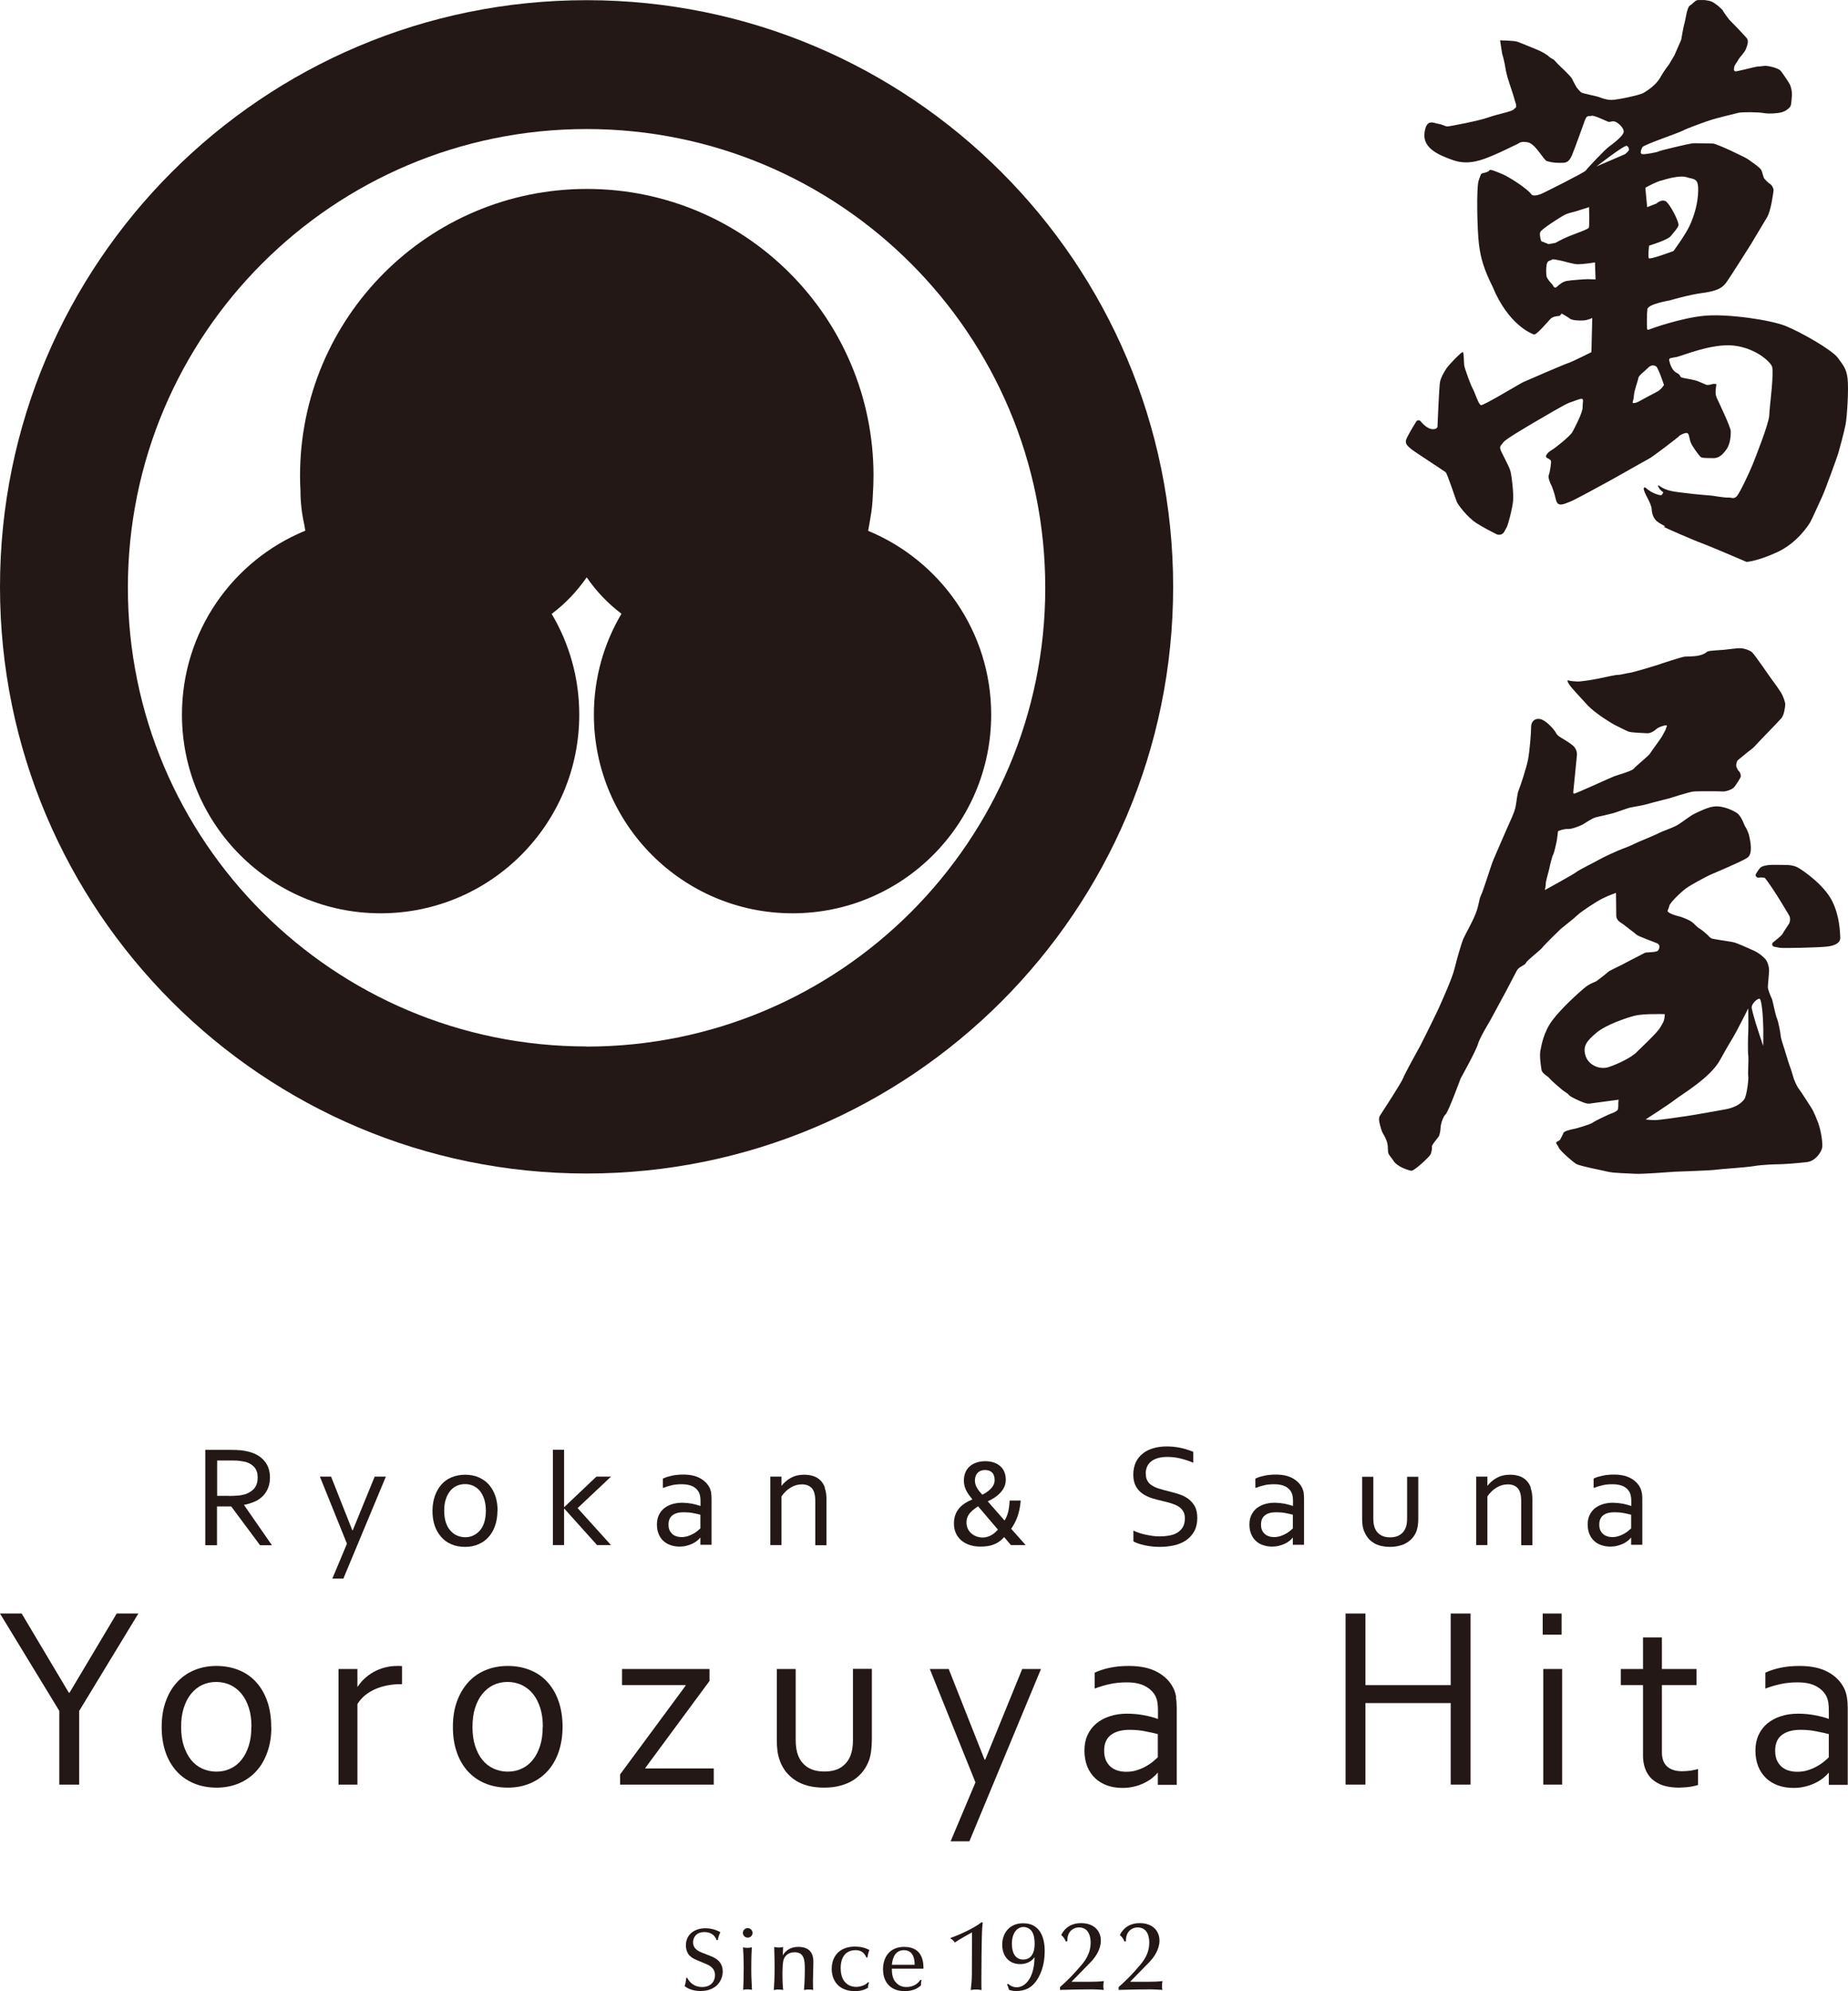 <?xml version="1.0" encoding="UTF-8"?><svg id="a" xmlns="http://www.w3.org/2000/svg" width="47.26mm" height="50.91mm" xmlns:xlink="http://www.w3.org/1999/xlink" viewBox="0 0 133.96 144.3"><defs><style>.c{fill:none;}.d{fill:#231815;}.e{clip-path:url(#b);}</style><clipPath id="b"><rect class="c" width="133.96" height="144.3"/></clipPath></defs><polygon class="d" points="8.46 116.94 5.04 122.68 4.99 122.68 1.57 116.94 0 116.94 4.3 124 4.3 129.34 5.74 129.34 5.74 124 10.03 116.94 8.46 116.94"/><g class="e"><path class="d" d="M19.67,125.16c0,.66-.09,1.26-.28,1.8-.19,.54-.45,1.01-.8,1.39-.34,.38-.76,.68-1.25,.89-.49,.21-1.04,.32-1.64,.32s-1.18-.11-1.67-.32c-.49-.21-.91-.51-1.25-.89-.34-.39-.61-.85-.79-1.39-.18-.54-.27-1.14-.27-1.8s.09-1.27,.28-1.81c.19-.54,.45-1.01,.8-1.39,.34-.39,.76-.69,1.25-.9,.49-.21,1.04-.32,1.64-.32s1.17,.11,1.67,.32,.91,.51,1.25,.9c.34,.39,.6,.85,.78,1.39,.18,.54,.27,1.14,.27,1.81m-1.43,0c0-.52-.06-.98-.19-1.38-.13-.4-.3-.74-.53-1.02-.23-.28-.5-.49-.81-.64-.31-.14-.65-.22-1.02-.22s-.71,.07-1.02,.22c-.31,.14-.58,.36-.81,.64-.23,.28-.4,.62-.53,1.02-.13,.4-.19,.86-.19,1.38s.06,.97,.19,1.37c.13,.4,.31,.74,.53,1.02,.23,.28,.5,.49,.81,.63,.31,.14,.65,.22,1.02,.22s.71-.07,1.02-.22c.31-.14,.58-.35,.8-.63,.23-.28,.4-.62,.53-1.02,.13-.4,.19-.86,.19-1.37"/><path class="d" d="M40.78,125.16c0,.66-.1,1.26-.28,1.8-.19,.54-.45,1.01-.8,1.39-.34,.38-.76,.68-1.25,.89-.49,.21-1.04,.32-1.64,.32s-1.18-.11-1.67-.32c-.49-.21-.91-.51-1.25-.89-.34-.39-.61-.85-.79-1.39-.18-.54-.27-1.14-.27-1.8s.09-1.27,.28-1.81c.19-.54,.46-1.01,.8-1.39,.34-.39,.76-.69,1.25-.9s1.04-.32,1.65-.32,1.17,.11,1.67,.32,.91,.51,1.25,.9c.34,.39,.6,.85,.78,1.39,.18,.54,.27,1.14,.27,1.81m-1.43,0c0-.52-.06-.98-.19-1.38-.13-.4-.3-.74-.53-1.02-.23-.28-.5-.49-.81-.64-.31-.14-.65-.22-1.02-.22s-.71,.07-1.02,.22c-.31,.14-.58,.36-.81,.64-.23,.28-.4,.62-.53,1.02-.13,.4-.19,.86-.19,1.38s.06,.97,.19,1.37c.13,.4,.3,.74,.53,1.02,.23,.28,.5,.49,.81,.63,.31,.14,.65,.22,1.02,.22s.71-.07,1.02-.22c.31-.14,.58-.35,.8-.63,.23-.28,.4-.62,.53-1.02,.13-.4,.19-.86,.19-1.37"/><polygon class="d" points="49.7 122.17 49.7 122.13 45.09 122.13 45.09 120.96 51.43 120.96 51.43 121.83 46.78 128.13 46.78 128.17 51.74 128.17 51.74 129.34 44.95 129.34 44.95 128.6 49.7 122.17"/><path class="d" d="M59.72,129.56c-.44,0-.83-.05-1.17-.14s-.65-.23-.91-.4c-.26-.17-.48-.38-.67-.61-.18-.24-.33-.5-.43-.78-.08-.21-.14-.44-.18-.7-.03-.25-.05-.53-.05-.83v-5.14h1.37v5.14c0,.47,.06,.85,.19,1.16,.14,.35,.37,.63,.68,.83,.32,.2,.72,.3,1.21,.3,.52,0,.93-.11,1.25-.33,.31-.22,.54-.52,.67-.9,.1-.29,.15-.64,.15-1.07v-5.14h1.37v5.15c0,.28-.02,.55-.05,.79-.03,.24-.08,.47-.15,.68-.11,.29-.25,.55-.44,.8-.18,.24-.41,.45-.68,.63-.27,.18-.58,.31-.94,.41-.36,.1-.76,.15-1.21,.15"/><polygon class="d" points="67.4 120.96 68.77 120.96 71.37 127.53 71.42 127.53 74.1 120.96 75.46 120.96 70.27 133.45 68.91 133.45 70.71 129.18 67.4 120.96"/><polygon class="d" points="98.98 122.13 105.16 122.13 105.16 116.94 106.6 116.94 106.6 129.34 105.16 129.34 105.16 123.43 98.98 123.43 98.98 129.34 97.54 129.34 97.54 116.94 98.98 116.94 98.98 122.13"/><path class="d" d="M111.83,116.94h1.37v1.53h-1.37v-1.53Zm.04,4.02h1.37v8.38h-1.37v-8.38Z"/><path class="d" d="M123.1,129.36c-.12,.05-.3,.09-.54,.13-.24,.04-.53,.06-.86,.07-.44,0-.82-.06-1.15-.16-.32-.11-.59-.27-.81-.47-.21-.2-.38-.45-.48-.74-.11-.29-.16-.61-.16-.96v-5.1h-1.61v-1.17h1.61v-2.29h1.37v2.29h2.51v1.17h-2.51v4.89c0,.19,.03,.37,.08,.54,.06,.17,.14,.31,.26,.43,.12,.12,.28,.22,.46,.28,.19,.07,.41,.1,.68,.1,.18,0,.38-.02,.58-.04,.2-.03,.39-.07,.56-.12v1.15Z"/><path class="d" d="M36.06,109.5c0,.39-.06,.75-.17,1.07-.11,.32-.27,.6-.47,.82-.2,.23-.45,.41-.74,.53-.29,.13-.61,.19-.97,.19s-.7-.06-.99-.19c-.29-.12-.54-.3-.74-.53-.2-.23-.36-.5-.47-.82-.11-.32-.16-.68-.16-1.07s.06-.75,.17-1.07c.11-.32,.27-.6,.47-.83,.2-.23,.45-.41,.74-.53,.29-.12,.62-.19,.98-.19s.7,.06,.99,.19c.29,.13,.54,.3,.74,.53,.2,.23,.36,.51,.47,.83,.11,.32,.16,.68,.16,1.07m-.85,0c0-.31-.04-.58-.11-.82-.08-.24-.18-.44-.31-.61-.14-.17-.29-.29-.48-.38-.19-.09-.39-.13-.61-.13s-.42,.04-.61,.13c-.19,.09-.34,.21-.48,.38-.13,.17-.24,.37-.31,.61-.08,.24-.11,.51-.11,.82s.04,.58,.11,.81c.08,.24,.18,.44,.32,.6,.14,.16,.3,.29,.48,.37,.18,.08,.39,.13,.61,.13s.42-.04,.6-.13,.34-.21,.48-.37c.13-.16,.24-.36,.31-.6,.07-.24,.11-.51,.11-.81"/><path class="d" d="M73.99,108.75c-.08,.97-.34,1.53-.69,2.05l1.05,1.18h-1.07l-.49-.58c-.43,.49-.95,.69-1.71,.69-1.18,0-1.93-.67-1.93-1.67,0-.91,.53-1.42,1.34-1.75-.32-.39-.62-.79-.62-1.36,0-.96,.7-1.41,1.56-1.41,.78,0,1.48,.41,1.48,1.35,0,.76-.68,1.28-1.31,1.56l1.22,1.39c.23-.37,.33-.76,.37-1.45h.81Zm-2.76,2.68c.56,0,.92-.36,1.11-.57l-1.44-1.69c-.45,.31-.84,.59-.84,1.18,0,.66,.56,1.08,1.17,1.08m-.03-3.1c.36-.17,.9-.54,.9-1.05,0-.55-.3-.74-.71-.74s-.72,.26-.72,.77c0,.4,.27,.73,.53,1.01"/><path class="d" d="M83.06,106.83c0,.21,.04,.38,.13,.51,.08,.14,.19,.25,.34,.33,.14,.09,.3,.16,.49,.22,.19,.06,.38,.11,.58,.16,.27,.07,.54,.14,.8,.22,.26,.08,.5,.19,.7,.33,.2,.14,.37,.33,.5,.55,.13,.23,.19,.52,.19,.87s-.07,.68-.21,.94c-.14,.26-.33,.48-.57,.65-.24,.17-.53,.3-.86,.38-.33,.08-.69,.12-1.09,.12-.18,0-.37-.01-.56-.03-.19-.02-.37-.05-.54-.09-.17-.04-.33-.08-.47-.13s-.25-.1-.33-.15v-.78c.12,.06,.27,.12,.42,.17,.16,.05,.32,.1,.49,.13,.17,.04,.34,.06,.51,.09,.17,.02,.33,.03,.48,.03,.25,0,.48-.02,.7-.06,.22-.04,.42-.11,.58-.21,.17-.1,.3-.23,.4-.4,.1-.17,.15-.38,.15-.64,0-.21-.04-.38-.13-.52-.08-.14-.2-.25-.34-.34-.14-.09-.31-.16-.5-.22-.19-.06-.38-.11-.59-.16-.27-.06-.54-.13-.8-.21-.26-.08-.49-.19-.7-.33-.2-.14-.37-.32-.49-.54-.12-.22-.19-.5-.19-.84s.07-.66,.19-.92c.13-.26,.31-.47,.53-.64s.48-.29,.77-.37c.29-.08,.6-.12,.93-.12,.37,0,.72,.04,1.04,.11,.32,.07,.62,.17,.89,.28v.79c-.29-.12-.59-.22-.9-.3-.31-.08-.64-.12-.99-.12-.26,0-.5,.03-.69,.09-.2,.06-.36,.14-.49,.25-.13,.11-.23,.24-.29,.39-.06,.15-.09,.32-.09,.51"/><path class="d" d="M100.77,112.11c-.26,0-.49-.03-.7-.08-.21-.06-.39-.13-.54-.24-.16-.1-.29-.22-.39-.36-.11-.14-.19-.3-.26-.46-.05-.12-.08-.26-.11-.41-.02-.15-.03-.31-.03-.49v-3.04h.81v3.03c0,.28,.04,.51,.11,.69,.08,.21,.22,.37,.4,.49,.19,.12,.42,.18,.71,.18,.31,0,.55-.07,.74-.2,.19-.13,.32-.31,.4-.53,.06-.17,.09-.38,.09-.63v-3.03h.81v3.04c0,.17-.01,.32-.03,.47-.02,.14-.05,.28-.09,.4-.06,.17-.15,.33-.26,.47-.11,.14-.25,.27-.41,.37-.16,.11-.35,.19-.56,.24-.21,.06-.45,.09-.71,.09"/><path class="d" d="M51.95,140.62c-.08-.24-.3-.59-.89-.59-.69,0-.82,.51-.82,.73,0,.5,.42,.68,.75,.8,.69,.27,.82,.31,1.04,.5,.29,.24,.36,.58,.36,.82,0,.66-.47,1.42-1.6,1.42-.42,0-.83-.1-1.16-.35,.1-.33,.11-.52,.11-.6h.08c.19,.38,.56,.66,1.07,.66,.67,0,.94-.44,.94-.85,0-.52-.36-.71-.79-.88-.75-.31-.83-.34-1-.5-.22-.18-.32-.5-.32-.79,0-.82,.66-1.24,1.42-1.24,.5,0,.93,.19,1.08,.29-.05,.1-.17,.35-.18,.57h-.09Z"/><path class="d" d="M54.2,140.43c-.19,0-.35-.15-.35-.34s.16-.35,.35-.35,.35,.15,.35,.35-.16,.34-.35,.34m-.34,.7c.09,.03,.17,.04,.31,.04s.24-.01,.33-.04c-.02,.35-.04,.64-.04,1.68,0,.29,0,.4,.05,1.41-.08-.02-.15-.04-.31-.04-.18,0-.24,.01-.33,.04,.03-.48,.04-1.12,.04-1.62,0-.73-.03-1.13-.05-1.47"/><path class="d" d="M56.14,141.11c.12,.02,.2,.04,.32,.04s.2-.02,.31-.04c0,.1-.03,.52-.03,.61,.17-.3,.52-.62,1.12-.62,1.05,0,1.1,.75,1.1,1.11,0,.06-.03,1.14-.03,1.36,0,.12,0,.57,.02,.66-.09-.03-.17-.04-.33-.04s-.24,.01-.34,.04c.06-.68,.06-1.38,.06-1.5,0-.64-.03-1.24-.74-1.24-.34,0-.61,.15-.76,.44-.12,.22-.12,.94-.12,1.24,0,.5,.03,.82,.05,1.06-.09-.02-.19-.04-.34-.04s-.24,.02-.34,.04c.03-.39,.06-.8,.06-1.75,0-.42-.02-.91-.03-1.36"/><path class="d" d="M62.99,143.69c-.06,.17-.06,.28-.07,.37-.19,.13-.52,.25-.94,.25-1.21,0-1.69-.8-1.69-1.61,0-.98,.63-1.62,1.68-1.62,.38,0,.73,.07,1.05,.25-.1,.24-.12,.42-.14,.54h-.08c-.18-.47-.55-.53-.78-.53-.71,0-1.08,.5-1.08,1.3,0,1.17,.75,1.36,1.12,1.36,.26,0,.64-.09,.87-.34l.06,.02Z"/><path class="d" d="M64.65,142.67c0,.18,0,.54,.17,.84,.29,.48,.71,.5,.89,.5,.62,0,.92-.38,1.01-.52l.08,.02c-.04,.18-.04,.28-.04,.38-.28,.27-.67,.42-1.19,.42-.97,0-1.56-.61-1.56-1.59,0-.88,.49-1.62,1.53-1.62,1.42,0,1.4,1.24,1.4,1.58h-2.29Zm1.65-.27c0-.21,0-1.06-.77-1.06-.55,0-.82,.42-.88,1.06h1.65Z"/><path class="d" d="M68.93,140.44c.47-.15,1.67-.68,2.23-1.13l.08,.05c-.02,.15-.03,.21-.04,.36-.05,.77-.06,3.13-.06,3.73,0,.4,0,.64,.01,.78-.17-.03-.28-.04-.4-.04-.14,0-.24,.01-.38,.04,.03-.28,.08-.75,.08-1.13,0-.13,.01-1.9,.01-3.05-.16,.09-.95,.52-1.25,.74-.05-.08-.11-.19-.3-.29v-.05Z"/><path class="d" d="M73.07,143.77c.22,.21,.47,.26,.62,.26,.71,0,1.3-.82,1.3-2.18-.07,.09-.14,.18-.25,.26-.33,.23-.66,.24-.79,.24-.84,0-1.3-.62-1.3-1.4,0-.84,.52-1.56,1.51-1.56,1.42,0,1.57,1.35,1.57,2.03,0,.97-.29,1.83-.8,2.38-.4,.43-.92,.5-1.27,.5-.28,0-.38-.04-.52-.09-.05-.18-.07-.23-.14-.39l.07-.04Zm1.93-2.91c0-.21-.02-.63-.22-.91-.12-.16-.34-.29-.59-.29-.45,0-.84,.42-.84,1.23,0,.59,.22,1.13,.82,1.13,.83,0,.83-.96,.83-1.15"/><path class="d" d="M76.82,144.03c.54-.47,1.04-.98,1.5-1.53,.28-.32,.74-.87,.74-1.71,0-.31-.07-1.1-.85-1.1-.35,0-.86,.24-.84,1l-.11,.02c-.08-.22-.23-.38-.33-.47,.09-.18,.43-.86,1.44-.86,.92,0,1.43,.55,1.43,1.27,0,.64-.4,1.21-.75,1.57l-1.38,1.41h1.36c.33,0,.67-.01,.99-.05-.02,.09-.04,.2-.04,.33,0,.14,.01,.23,.04,.31-.21-.01-.55-.04-.89-.04-.69,0-1.59,.02-2.29,.04v-.2Z"/><path class="d" d="M81.07,144.03c.54-.47,1.04-.98,1.5-1.53,.28-.32,.74-.87,.74-1.71,0-.31-.07-1.1-.85-1.1-.35,0-.86,.24-.84,1l-.11,.02c-.08-.22-.23-.38-.33-.47,.09-.18,.43-.86,1.44-.86,.92,0,1.43,.55,1.43,1.27,0,.64-.4,1.21-.75,1.57l-1.38,1.41h1.36c.33,0,.67-.01,.99-.05-.02,.09-.04,.2-.04,.33,0,.14,.01,.23,.04,.31-.21-.01-.55-.04-.89-.04-.69,0-1.59,.02-2.29,.04v-.2Z"/><path class="d" d="M42.52,.01C19.04,.01,0,19.05,0,42.53s19.04,42.52,42.52,42.52,42.52-19.04,42.52-42.52S66,.01,42.52,.01m0,75.83c-18.36,0-33.25-14.89-33.25-33.25S24.16,9.35,42.52,9.35s33.25,14.89,33.25,33.25-14.89,33.25-33.25,33.25"/><path class="d" d="M62.93,38.47c.06-.3,.11-.61,.16-.91,.1-.54,.16-1.1,.18-1.67,.03-.47,.05-.94,.05-1.42,0-11.48-9.31-20.78-20.78-20.78s-20.79,9.31-20.79,20.78c0,.37,.01,.73,.03,1.09,0,.85,.1,1.68,.28,2.47,.02,.14,.05,.29,.07,.43-5.25,2.15-8.94,7.3-8.94,13.33,0,7.95,6.45,14.4,14.4,14.4s14.4-6.44,14.4-14.4c0-2.67-.73-5.16-2-7.3,.99-.74,1.84-1.64,2.54-2.65,.69,1.01,1.54,1.9,2.52,2.64-1.27,2.14-2,4.64-2,7.31,0,7.95,6.45,14.4,14.4,14.4s14.4-6.44,14.4-14.4c0-6.01-3.69-11.16-8.92-13.32"/><path class="d" d="M120.62,38.19c.13,.08,2.21,.99,2.75,1.18,.53,.19,3.23,1.35,3.23,1.35,0,0,.73-.02,2.2-.69,1.47-.67,2.29-1.96,2.42-2.18,.13-.22,.69-1.49,.88-1.89,.19-.4,1.1-2.91,1.16-3.13,.07-.22,.41-1.5,.52-2.04,.11-.54,.24-2.61,.15-3.35-.09-.73-.29-.93-.7-1.5-.4-.57-2.7-1.88-3.8-2.32-1.1-.44-4.18-.89-5.86-.74-1.68,.15-3.9,.94-4.03,1-.13,.05-.14,0-.15-.15-.01-.15-.02-.96,.03-1.33,.05-.37,1.62-.63,1.62-.63,0,0,1.31-.4,2.44-.55,1.13-.15,1.41-.44,1.62-.7,.21-.26,1.81-2.8,1.81-2.8,0,0,.89-1.49,1.18-1.97,.29-.49,.44-1.72,.47-1.91s-.13-.44-.26-.52c-.13-.08-.29-.24-.39-.36-.1-.11-.13-.42-.23-.63-.1-.21-.79-.65-.95-.78-.16-.13-2.3-1.15-2.56-1.15s-1.26-.03-1.47-.02c-.21,.02-2.35,.52-2.44,.58-.1,.07-1,.24-1.21,.21-.21-.03-.08-.32,0-.5,.08-.18,2.67-1.05,2.95-1.21s1.78-.7,2.09-.79c.31-.1,1.68-.44,1.94-.5,.26-.06,1.46-.05,1.81,.02,.36,.07,1.02,.03,1.33-.06,.31-.1,.44-.23,.57-.36,.13-.13,.11-.45,.15-.79,.03-.34-.06-.71-.16-.89-.1-.18-.57-.89-.68-.99-.1-.1-.32-.17-.44-.21-.13-.04-.51-.14-.7-.12-.19,.02-.52,.06-.58,.06s-1.45,.36-1.53,.34c-.09-.02-.14-.08-.09-.3,.04-.21,.21-.35,.3-.54,.09-.19,.43-.48,.56-.8,.13-.32,.17-.56,.09-.71s-1.32-1.41-1.32-1.41c0,0-.44-.58-.45-.65-.02-.06-.53-.53-.82-.65-.29-.11-.76-.15-.99-.11-.23,.03-.34,.26-.57,.39-.23,.13-.32,1.04-.4,1.28-.08,.24-.24,1.21-.24,1.21l-.49,1.12-.39,.66s-.36,.45-.66,.99c-.31,.53-.92,.92-1.21,1.09-.29,.16-1.91,.5-2.3,.5s-.79-.16-.91-.21c-.11-.05-1.18-.26-1.28-.33s-.33-.35-.33-.35c0,0-.26-.45-.34-.64s-1-1.03-1.03-1.07-.29-.31-.29-.31c0,0-.37-.21-.4-.27-.03-.06-.55-.36-.74-.43-.19-.08-1.3-.54-1.51-.61-.22-.08-1.25-.1-1.25-.1l.15,.97,.09,.32,.09,.39,.09,.52,.11,.45,.17,.54,.15,.45,.13,.41,.09,.32,.09,.28c.03,.3-.03,.18-.16,.35-.13,.16-1.23,.36-1.83,.58-.6,.23-2.86,.67-3,.66-.14,0-.36-.15-.66-.19-.3-.04-.86-.43-.99,.67-.13,1.1,1.02,1.6,2.12,1.98,1.1,.37,2.1-.05,2.8-.34,.7-.29,1.68-.79,1.81-.84,.13-.05,.21-.23,.76-.13,.55,.1,1.15,1.29,1.38,1.36,.23,.07,.5,.13,.92,.13s.65,.02,.89-.53c.24-.55,.81-2.2,.96-2.59,.15-.39,.32-.23,.47-.29,.15-.07,1.02,.36,1.18,.42,.16,.06,.21-.03,.44-.02,.23,.02,.73,.45,.71,.76-.02,.31-.84,.91-1.12,1.12-.27,.21-1.55,1.55-1.62,1.68-.06,.13-3.11,1.65-3.19,1.68-.08,.03-.53,.23-.74,.08-.31-.45-1.59-1.25-2.01-1.44s-1.02-.44-1.05-.34c-.03,.1-.23,.16-.44,.21-.21,.05-.16,.05-.34,.53-.18,.49-.11,3.61,.02,4.65,.13,1.04,.39,1.86,.99,3.06,1.13,2.75,2.82,3.4,2.99,3.46,.18,.06,1.02-.94,1.2-1.13,.18-.19,.55-.21,.62-.21s.19-.18,.19-.18c0,0,.47,.26,.6,.37,.13,.11,.61,.16,.99,.13,.37-.03,.63-.18,.63-.18l-.06,2.48s-1.42,.71-1.65,.78c-.23,.06-2.98,1.25-3.29,1.39-.31,.15-2.86,1.7-3.06,1.67-.19-.03-.45-.94-.61-1.21-.16-.28-.58-1.46-.61-1.67-.03-.21-.02-.94-.1-.97-.08-.03-.97,.87-1.18,1.18-.21,.31-.4,.66-.47,.96-.07,.29-.19,3.3-.19,3.3,0,0-.07,.18-.39,.15-.32-.03-.65-.36-.79-.52-.01-.02-.03-.03-.04-.05-.08-.1-.24-.1-.31,.01-.25,.4-.7,1.14-.75,1.36-.07,.31,.18,.47,.4,.66,.23,.19,2.34,1.55,2.47,1.66,.13,.11,.73,1.97,.82,2.17s.74,1.08,1.4,1.51c.43,.28,1.06,.61,1.46,.81,.21,.1,.46,.03,.57-.17,.07-.12,.14-.26,.19-.35,.11-.24,.4-1.33,.45-1.88,.05-.55-.08-1.68-.18-2.12-.1-.44-.71-1.44-.75-1.67-.03-.23,.07-.24,.23-.47,.16-.23,1.63-1.08,2.18-1.41,.55-.32,2.33-1.38,2.61-1.46,.27-.08,.73-.29,.89-.28,.16,.02,.06,.24,.06,.63s-.58,1.49-.74,1.78c-.16,.29-1.25,1.17-1.51,1.31-.26,.15-.44,.39-.4,.49,.03,.1,.34,.16,.36,.31,.02,.14-.08,.82-.16,1s.11,.61,.16,.7c.05,.08,.23,.53,.36,1.1,.13,.57,.6,.29,.97,.16,.37-.13,2.48-1.3,2.78-1.46,.31-.16,2.74-1.55,2.98-1.67,.24-.11,2.12-1.55,2.19-1.64,.06-.08,.42-.26,.58-.23,.16,.03,.15,.36,.26,.66,.11,.31,.58,.92,.7,1.05,.11,.13,.5,.1,.94,.11,.44,.02,.74-.32,.99-.68,.24-.36,.29-.96,.28-1.28-.02-.32-.86-2.07-.95-2.27-.1-.19-.15-.36-.15-.55s.06-.58,.06-.58c0,0-.19-.05-.31,0-.11,.05-.37,.06-.37,.06,0,0-.23-.08-.58-.24-.36-.16-.89-.21-1.18-.28-.29-.07-.08-.18-.44-.36-.36-.18-.49-.68-.54-.89-.05-.21,.15-.18,.54-.26,.39-.08,2.54-.99,4.1-.83,1.55,.16,2.61,1.1,2.8,1.49,.19,.39-.18,3.01-.19,3.58-.02,.57-1,3.05-1.21,3.57-.21,.52-.92,2.04-1.14,2.28-.23,.24-.4,.08-.61,.1-.22,.02-1.19-.14-1.19-.14,0,0-1.28-.1-1.93-.19-.62-.09-1.34-.09-1.92-.55-.03-.02-.07,0-.06,.04,.04,.13,.14,.29,.37,.45,.03,.02-.11,.24-.15,.22,0,0-.55-.03-1.13-.55-.05-.05-.13,0-.13,.06,.01,.36,.57,1.05,.58,1.53,.08,.86,.57,.96,.97,1.21m-.32-25.04c.28-.09,1.36-.43,1.88-.26,.52,.17,.86,.02,.84,.97-.02,.95-.28,1.77-.58,2.46-.3,.69-1.21,1.92-1.21,1.92,0,0-1.73,.65-1.79,.52-.07-.13,.02-.91,.02-.91,0,0,1.36-.41,1.57-.69,.22-.28,.5-.56,.56-.78,.07-.22-.63-1.58-.93-1.75-.3-.17-.67,.17-.67,.17l-.67,.26-.13-1.4c.15-.11,.82-.43,1.1-.52m-8.65,4.38s-.15-.43-.07-.65c.09-.22,1.47-1.1,1.77-1.25,.3-.15,.71-.22,.82-.26,.11-.04,.95-.3,.95-.3,0,0,.04,1.36-.02,1.49-.06,.13-1.1,.47-1.51,.65-.41,.17-.91,.45-.91,.45l-.5,.09-.54-.22Zm3.35,2.76c-.17,0-1.19,.07-1.51,.13-.32,.07-.52,.26-.71,.43-.19,.17-.3-.15-.3-.15,0,0-.43-.43-.45-.65-.02-.22-.04-.52,.02-.84,.07-.32,.28-.24,.35-.32,.06-.09,.37,0,.6,.04,.24,.04,.97,.28,1.32,.28s1.23-.13,1.23-.13l.04,1.23s-.41-.02-.58-.02m3-9.37c0,.08-.28,.31-.28,.31l-2.07,.89s2.04-1.59,2.2-1.49c.16,.1,.15,.21,.15,.29m2.07,17.51c-.28,.15-.99,.52-1.25,.67s-.37,.17-.5,.17,.02-.15,.04-.54c.02-.39,.3-1.08,.32-1.27,.02-.19,.47-.5,.69-.73,.22-.24,.45-.22,.61-.11,.15,.11,.56,1.34,.56,1.34,0,0-.19,.32-.47,.47"/><path class="d" d="M131.83,81.46c-.13-.32-.31-.85-.57-1.24-.26-.39-.67-1.06-.84-1.27-.17-.22-.39-.71-.45-.97-.07-.26-.19-.63-.28-.86-.09-.24-.3-.99-.35-1.12-.04-.13-.24-.71-.26-.93-.02-.22-.15-.97-.28-1.29-.13-.32-.3-1.3-.37-1.42-.07-.13-.28-.65-.28-.82s.09-.99,.09-1.21-.07-.5-.19-.71c-.13-.22-.58-.58-.93-.73-.35-.15-1.21-.56-1.54-.62-.33-.06-1.27-.19-1.45-.24-.18-.05-.26-.19-.36-.28s-.37-.34-.57-.45c-.19-.11-.42-.39-.58-.5-.16-.11-.66-.34-.96-.4-.29-.07-.57-.18-.71-.28-.15-.1,0-.19,.05-.45,.05-.26,.83-.99,1.21-1.28,.39-.29,1.51-.87,1.72-.97,.21-.1,2.32-.97,2.74-1.26,.42-.29,.2-1.26,.13-1.56-.06-.3-.23-.61-.3-.71-.07-.1-.25-.74-.61-.98-.37-.24-1.01-.49-1.52-.47-.5,.02-1.13,.34-1.51,.52s-.94,.66-1.33,.87c-.39,.21-1.1,.44-1.25,.53-.15,.1-1.63,.7-1.8,.79-.16,.1-.86,.37-.95,.4-.1,.03-1.13,.49-1.44,.66-.31,.18-1.68,.86-1.82,.99-.14,.13-2.29,1.31-2.29,1.31,0,0,.07-.24,.07-.45s.22-.91,.26-1.12c.04-.22,.19-.84,.28-1.01,.09-.17,.25-.93,.27-1.06,.02-.13,.08-.63,.08-.63,0,0,.4-.18,.71-.16,.31,.02,.92-.24,1.07-.32,.15-.08,.7-.47,.97-.53,.28-.06,1-.23,1.23-.29,.23-.06,1.13-.4,1.29-.42,.16-.02,1.15-.21,1.33-.28,.18-.06,1.46-.38,1.46-.38,0,0,1.48-.48,1.79-.5,.31-.02,1.84-.02,2.07,0,.23,.02,.66-.13,.81-.27,.15-.15,.49-.71,.51-.78,.02-.08,0-.3-.12-.41s-.14-.24-.19-.33c-.05-.1,.02-.4,.11-.48s.73-.6,.73-.6c0,0,.37-.26,.52-.44,.15-.18,1.72-1.78,1.91-2.01,.19-.23,.26-.79,.27-.96,.02-.16-.16-.65-.29-.86-.13-.21-.49-.73-.6-.86-.11-.13-1.36-1.99-1.55-2.12-.19-.13-.5-.24-.76-.26-.26-.02-.91,.08-1.21,.11-.31,.03-1.13,.06-1.23,.13-.1,.07-.24,.21-.63,.29-.39,.08-.79,.06-1.02,.08-.23,.02-1.78,.53-2.02,.62-.24,.08-1.72,.52-1.96,.55-.24,.03-.65,.15-.86,.15s-1.02,.19-1.52,.29c-.5,.1-1.29,.21-1.44,.19-.15-.02-.44-.01-.63-.08-.13-.04-.05,.14,.11,.37,.1,.14,.7,.81,1.29,1.44,.6,.63,1.81,1.34,1.91,1.39s.78,.4,1.02,.5c.24,.1,1.12,.11,1.38,.13,.26,.02,.58-.21,.68-.31s.44-.24,.65-.26c.21-.02,.03,.16,.03,.24s-.23,.44-.29,.57c-.06,.13-.78,1.08-.86,1.23-.08,.15-1.04,.92-1.18,1.1-.15,.18-1.13,.44-1.42,.55-.29,.11-2.86,1.3-2.92,1.26-.07-.04-.04-.15-.02-.37,.02-.22,.22-2.16,.24-2.42,.02-.26-.09-.5-.24-.65s-.5-.37-.71-.5c-.22-.13-.47-.26-.56-.45-.09-.19-.58-.78-1.01-.97-.43-.19-.8,.07-.8,.52s-.11,1.77-.22,2.35c-.11,.58-.54,1.9-.67,2.2-.13,.3-.15,.82-.24,1.25-.09,.43-.37,.99-.58,1.47-.22,.48-.86,1.99-1.04,2.4-.17,.41-.73,2.25-.89,2.55-.15,.3-.13,.69-.39,1.34-.26,.65-.75,1.49-.89,1.81-.13,.32-.45,1.4-.63,2.14-.17,.73-.95,2.42-1.08,2.73-.13,.31-1.23,2.54-1.38,2.82-.15,.28-1.14,2.05-1.27,2.4-.13,.35-1.53,2.48-1.68,2.72-.15,.24,0,.65,.09,.97,.09,.32,.22,.43,.32,.67,.11,.24,.17,.43,.17,.82s.13,.39,.41,.82c.28,.43,1.06,.67,1.27,.71,.22,.04,1.32-1.01,1.4-1.17,.09-.15,.13-.5,.11-.6-.02-.11,.47-.65,.52-.76,.04-.11,.11-.43,.11-.62s.17-.78,.37-.95c.19-.17,1.08-2.59,1.08-2.59,0,0,1.12-2.01,1.25-2.48,.13-.47,.8-1.55,.93-1.79,.13-.24,1.12-2.07,1.12-2.07,0,0,.63-1.21,.78-1.49,.15-.28,.58-.36,.65-.54,.07-.18,1.08-.95,1.18-1.1s1.22-1.25,1.34-1.36c.12-.11,.97-.76,1.21-1,.24-.24,1.34-.97,1.8-1.2,.45-.23,1-.42,1-.42,0,0,.02,1.18,.02,1.62s.37,.53,.6,.73c.23,.19,.73,.55,.87,.68,.15,.13,1.26,.52,1.5,.63,.24,.11,.17,.37,.06,.52-.11,.15-.88,.11-.97,.17-.09,.06-1.27,.65-1.4,.73-.13,.09-1.14,.54-1.25,.65-.11,.11-.67,.54-.82,.65-.15,.11-.47,.15-.91,.52s-1.64,1.45-2.29,2.31c-.65,.86-.8,1.79-.88,2.18-.09,.39,.02,1.12,.07,1.42,.04,.3,.45,.45,.6,.65,.15,.19,.84,.76,.93,.84,.1,.08,.37,.23,.47,.36,.1,.13,.75,.42,1.04,.53,.29,.11,.42,.1,.61,.06,.19-.03,1.94-.26,1.94-.26l-.02,.24s.02,.39-.05,.5c-.07,.11-.36,.23-.49,.27-.13,.05-1.15,.52-1.31,.65-.16,.13-1.26,.45-1.42,.47s-.68,.16-.71,.28c-.03,.11-.18,.37-.23,.47-.05,.1-.16,.1-.26,.19s.05,.16,.15,.4c.1,.24,1,1.02,1.26,1.18,.26,.16,1.81,.45,2.3,.57,.49,.11,1.39,.11,1.97,.15,.58,.03,2.25-.11,2.88-.15,.63-.03,2.59-.08,3.04-.15,.45-.06,2.14-.16,2.72-.26,.58-.1,1.54-.13,1.8-.13s1.44-.08,2.04-.16c.6-.08,1.02-.7,1.09-1.05,.06-.36-.13-1.36-.26-1.68m-13.19-5.23c-.42,.4-1.33,.84-2.01,1.07-.68,.23-1.5-.15-1.7-.83s.07-1.04,.78-1.64c.71-.6,2.15-1.08,2.8-1.25,.65-.16,2.17-.11,2.17-.11-.03,.53-.1,.55-.32,.95-.23,.4-1.3,1.39-1.72,1.8m8.09,1.75c.04,.2-.11,1.43-.29,1.67-.18,.25-.6,.59-1.32,.72-.71,.13-2.27,.41-2.88,.5-.61,.09-1.97,.29-2.29,.29s-.66-.05-.66-.05c0,0,1.73-1.11,2.17-1.46,.44-.35,2.52-1.56,3.22-2.84,.7-1.28,.87-1.47,1.23-2.15,.36-.68,.82-1.6,.82-1.6,0,0,.02,1.49,0,1.73-.02,.24-.04,1.45,0,1.7,.04,.26-.04,1.29,0,1.49m1.08-2.2s-.49-1.47-.53-1.62c-.04-.15-.25-.83-.3-1.12-.05-.29,.39-.69,.56-.68,.17,.01,.27,1.37,.28,2.16,.01,.79-.01,1.26-.01,1.26"/><path class="d" d="M127.92,63.62s-.24-.05-.39-.02c-.02,0-.03,0-.05,0-.15,.03-.27-.14-.19-.27,.1-.17,.22-.35,.31-.44,.18-.18,.71-.23,1.24-.21,.53,.02,1.01-.05,1.46,.18,.44,.24,1.91,1.27,2.5,2.42,.58,1.15,.57,2.3,.6,2.65,.03,.36-.32,.62-1.04,.68-.71,.07-3.16,.12-3.35,.08-.1-.02-.26-.05-.41-.08-.14-.03-.19-.22-.07-.31,.26-.21,.63-.51,.68-.61,.09-.17,.42-.66,.49-.77,.06-.11,.1-.4-.01-.58-.11-.18-1.14-1.96-1.77-2.73"/><path class="d" d="M28.98,120.74c-.06,0-.12,0-.18,0-.32,0-.63,.04-.93,.12-.29,.08-.57,.19-.81,.33-.25,.14-.47,.31-.67,.5-.19,.18-.35,.38-.48,.58v-1.31h-1.37v8.38h1.37v-5.84c.15-.24,.33-.45,.55-.63,.22-.18,.47-.33,.74-.45,.27-.12,.57-.21,.88-.27,.31-.06,.63-.09,.95-.09h.11v-1.31s-.1-.01-.16-.01"/><path class="d" d="M85.26,123c-.04-.23-.1-.43-.19-.62-.23-.49-.62-.89-1.16-1.19-.54-.3-1.23-.45-2.08-.45-.24,0-.47,.01-.71,.03-.23,.02-.46,.06-.67,.1-.21,.04-.41,.1-.6,.16-.19,.06-.36,.13-.5,.2v1.15c.37-.14,.74-.25,1.12-.33,.37-.08,.77-.12,1.19-.12,.57,0,1.02,.09,1.36,.28,.34,.18,.58,.42,.73,.7,.07,.14,.12,.29,.15,.47,.03,.18,.04,.38,.04,.61v.58h-.04c-.29-.11-.62-.19-.99-.26-.37-.07-.77-.11-1.21-.11-.46,0-.88,.06-1.26,.19-.38,.12-.7,.3-.98,.53-.27,.23-.48,.51-.63,.84-.15,.33-.22,.7-.22,1.12s.07,.8,.2,1.14c.14,.34,.33,.62,.57,.85,.24,.23,.54,.41,.87,.53,.34,.12,.71,.18,1.12,.18,.3,0,.58-.03,.85-.1,.26-.06,.51-.15,.73-.26,.22-.11,.42-.23,.59-.37,.15-.12,.28-.25,.39-.38v.89h1.37v-5.59c0-.27-.02-.52-.06-.75m-1.61,4.61c-.14,.12-.31,.24-.5,.35s-.42,.22-.67,.3c-.25,.09-.52,.13-.82,.13-.22,0-.43-.03-.63-.09-.2-.06-.37-.16-.51-.28-.14-.13-.26-.29-.34-.48-.08-.19-.12-.42-.12-.68,0-.51,.16-.89,.49-1.14,.33-.25,.78-.37,1.36-.37,.42,0,.8,.04,1.14,.11,.35,.07,.64,.13,.9,.2v1.68c-.07,.06-.17,.16-.3,.27"/><path class="d" d="M133.88,123c-.04-.23-.1-.43-.19-.62-.24-.49-.62-.89-1.16-1.19-.54-.3-1.23-.45-2.08-.45-.24,0-.47,.01-.71,.03-.24,.02-.46,.06-.67,.1-.21,.04-.41,.1-.6,.16-.19,.06-.36,.13-.5,.2v1.15c.37-.14,.74-.25,1.12-.33,.37-.08,.77-.12,1.2-.12,.57,0,1.02,.09,1.36,.28,.34,.18,.58,.42,.73,.7,.07,.14,.12,.29,.15,.47,.03,.18,.04,.38,.04,.61v.58h-.03c-.29-.11-.62-.19-.99-.26-.37-.07-.77-.11-1.21-.11-.46,0-.88,.06-1.26,.19-.38,.12-.7,.3-.98,.53-.27,.23-.48,.51-.63,.84-.15,.33-.22,.7-.22,1.12s.07,.8,.2,1.14c.14,.34,.33,.62,.57,.85,.24,.23,.54,.41,.87,.53,.34,.12,.71,.18,1.12,.18,.3,0,.58-.03,.85-.1,.26-.06,.51-.15,.73-.26,.22-.11,.42-.23,.59-.37,.15-.12,.28-.25,.39-.38v.89h1.37v-5.59c0-.27-.02-.52-.06-.75m-1.61,4.61c-.14,.12-.3,.24-.5,.35-.2,.12-.42,.22-.67,.3-.25,.09-.52,.13-.82,.13-.22,0-.43-.03-.63-.09-.2-.06-.37-.16-.51-.28-.14-.13-.26-.29-.34-.48-.08-.19-.12-.42-.12-.68,0-.51,.16-.89,.49-1.14,.33-.25,.78-.37,1.36-.37,.42,0,.8,.04,1.14,.11,.35,.07,.64,.13,.9,.2v1.68c-.06,.06-.16,.16-.3,.27"/><path class="d" d="M51.56,108.22c-.02-.13-.06-.26-.11-.37-.14-.29-.37-.53-.69-.71-.32-.18-.73-.27-1.23-.27-.14,0-.28,0-.42,.02-.14,.01-.27,.03-.4,.06-.13,.03-.25,.06-.36,.09-.11,.04-.21,.08-.3,.12v.68c.22-.08,.44-.15,.66-.2,.22-.05,.46-.07,.71-.07,.34,0,.61,.06,.81,.16,.2,.11,.34,.25,.43,.42,.04,.08,.07,.17,.09,.28,.02,.1,.03,.23,.03,.36v.35h-.02c-.17-.06-.37-.11-.59-.16-.22-.04-.46-.06-.72-.07-.27,0-.52,.04-.75,.11-.22,.07-.42,.18-.58,.31-.16,.14-.28,.3-.37,.5-.09,.19-.13,.42-.13,.66s.04,.48,.12,.67c.08,.2,.19,.37,.34,.51,.15,.14,.32,.24,.52,.31,.2,.07,.42,.11,.66,.11,.18,0,.35-.02,.5-.06,.16-.04,.3-.09,.43-.15,.13-.06,.25-.14,.35-.22,.09-.08,.17-.15,.23-.23v.53h.81v-3.32c0-.16-.01-.31-.03-.44m-.96,2.73c-.08,.07-.18,.14-.3,.21-.12,.07-.25,.13-.4,.18-.15,.05-.31,.08-.49,.08-.13,0-.26-.02-.37-.06-.12-.04-.22-.09-.3-.17s-.15-.17-.2-.28-.07-.25-.07-.4c0-.3,.1-.53,.29-.67,.19-.15,.46-.22,.81-.22,.25,0,.47,.02,.68,.06,.21,.04,.38,.08,.53,.12v.99s-.1,.09-.18,.16"/><path class="d" d="M94.51,108.22c-.02-.13-.06-.26-.11-.37-.14-.29-.37-.53-.69-.71-.32-.18-.73-.27-1.23-.27-.14,0-.28,0-.42,.02-.14,.01-.27,.03-.4,.06-.13,.03-.25,.06-.36,.09-.11,.04-.21,.08-.3,.12v.68c.22-.08,.44-.15,.66-.2,.22-.05,.46-.07,.71-.07,.34,0,.61,.06,.81,.16,.2,.11,.34,.25,.43,.42,.04,.08,.07,.17,.09,.28,.02,.1,.03,.23,.03,.36v.35h-.02c-.17-.06-.37-.11-.59-.16-.22-.04-.46-.06-.72-.07-.27,0-.52,.04-.75,.11-.22,.07-.42,.18-.58,.31-.16,.14-.28,.3-.37,.5-.09,.19-.13,.42-.13,.66s.04,.48,.12,.67c.08,.2,.19,.37,.34,.51,.14,.14,.32,.24,.52,.31,.2,.07,.42,.11,.66,.11,.18,0,.35-.02,.5-.06,.16-.04,.3-.09,.43-.15,.13-.06,.25-.14,.35-.22,.09-.08,.17-.15,.23-.23v.53h.81v-3.32c0-.16-.01-.31-.03-.44m-.96,2.73c-.08,.07-.18,.14-.3,.21-.12,.07-.25,.13-.4,.18-.15,.05-.31,.08-.49,.08-.13,0-.26-.02-.37-.06-.12-.04-.22-.09-.3-.17-.09-.08-.15-.17-.2-.28s-.07-.25-.07-.4c0-.3,.1-.53,.29-.67,.19-.15,.46-.22,.81-.22,.25,0,.47,.02,.68,.06,.21,.04,.38,.08,.53,.12v.99s-.1,.09-.18,.16"/><path class="d" d="M119.02,108.22c-.02-.13-.06-.26-.11-.37-.14-.29-.37-.53-.69-.71-.32-.18-.73-.27-1.23-.27-.14,0-.28,0-.42,.02-.14,.01-.27,.03-.4,.06-.13,.03-.25,.06-.36,.09-.11,.04-.21,.08-.29,.12v.68c.22-.08,.44-.15,.66-.2,.22-.05,.46-.07,.71-.07,.34,0,.61,.06,.81,.16,.2,.11,.34,.25,.43,.42,.04,.08,.07,.17,.09,.28,.02,.1,.03,.23,.03,.36v.35h-.02c-.17-.06-.37-.11-.59-.16-.22-.04-.46-.06-.72-.07-.27,0-.52,.04-.75,.11-.22,.07-.42,.18-.58,.31-.16,.14-.28,.3-.37,.5-.09,.19-.13,.42-.13,.66s.04,.48,.12,.67c.08,.2,.19,.37,.34,.51,.14,.14,.32,.24,.52,.31,.2,.07,.42,.11,.66,.11,.18,0,.35-.02,.5-.06,.16-.04,.3-.09,.43-.15,.13-.06,.25-.14,.35-.22,.09-.08,.17-.15,.23-.23v.53h.81v-3.32c0-.16-.01-.31-.03-.44m-.96,2.73c-.08,.07-.18,.14-.3,.21-.12,.07-.25,.13-.4,.18-.15,.05-.31,.08-.49,.08-.13,0-.26-.02-.37-.06-.12-.04-.22-.09-.3-.17-.09-.08-.15-.17-.2-.28-.05-.12-.07-.25-.07-.4,0-.3,.1-.53,.29-.67,.19-.15,.46-.22,.81-.22,.25,0,.47,.02,.68,.06,.2,.04,.38,.08,.53,.12v.99s-.1,.09-.18,.16"/><path class="d" d="M110.97,107.82c-.08-.22-.2-.41-.35-.55-.15-.14-.32-.24-.52-.3-.2-.06-.41-.09-.64-.09-.19,0-.37,.02-.53,.06-.16,.04-.31,.1-.45,.18-.14,.08-.26,.16-.37,.26-.11,.1-.2,.2-.29,.31v-.67h-.81v4.96h.81v-3.53c.19-.27,.41-.49,.67-.64,.26-.16,.53-.23,.81-.23,.32,0,.56,.1,.72,.28,.17,.19,.25,.5,.25,.93v3.2h.81v-3.33c0-.33-.04-.6-.13-.83"/><path class="d" d="M59.8,107.82c-.08-.22-.2-.41-.35-.55-.15-.14-.32-.24-.52-.3-.2-.06-.41-.09-.64-.09-.19,0-.37,.02-.53,.06-.16,.04-.31,.1-.45,.18-.14,.08-.26,.16-.37,.26-.11,.1-.2,.2-.29,.31v-.67h-.81v4.96h.81v-3.53c.19-.27,.41-.49,.67-.64,.26-.16,.53-.23,.81-.23,.32,0,.56,.1,.72,.28,.17,.19,.25,.5,.25,.93v3.2h.81v-3.33c0-.33-.04-.6-.13-.83"/><path class="d" d="M17.7,109.08v-.02c.28-.05,.53-.13,.76-.23,.23-.1,.43-.24,.59-.4s.29-.36,.38-.58c.09-.22,.14-.48,.14-.76,0-.48-.13-.88-.39-1.19-.26-.32-.63-.55-1.12-.68-.18-.05-.37-.08-.59-.11-.21-.02-.47-.03-.78-.03h-1.81v6.91h.85v-2.81h1.03l2.09,2.81h.86l-2.01-2.9Zm-1.12-.67h-.84v-2.56h.97c.27,0,.49,0,.67,.03,.17,.02,.32,.05,.45,.08,.26,.08,.47,.21,.62,.39,.15,.18,.23,.43,.23,.73,0,.32-.08,.58-.24,.78-.16,.2-.39,.34-.68,.44-.15,.04-.31,.08-.5,.09-.18,.02-.41,.03-.67,.03"/><polygon class="d" points="27.16 107.02 25.57 110.91 25.54 110.91 24 107.02 23.19 107.02 25.15 111.88 24.09 114.41 24.89 114.41 27.97 107.02 27.16 107.02"/><polygon class="d" points="44.29 107.02 43.23 107.02 40.9 109.23 40.89 109.23 40.89 105.07 40.08 105.07 40.08 111.98 40.89 111.98 40.89 109.33 40.9 109.33 43.28 111.98 44.29 111.98 41.87 109.3 44.29 107.02"/></g></svg>